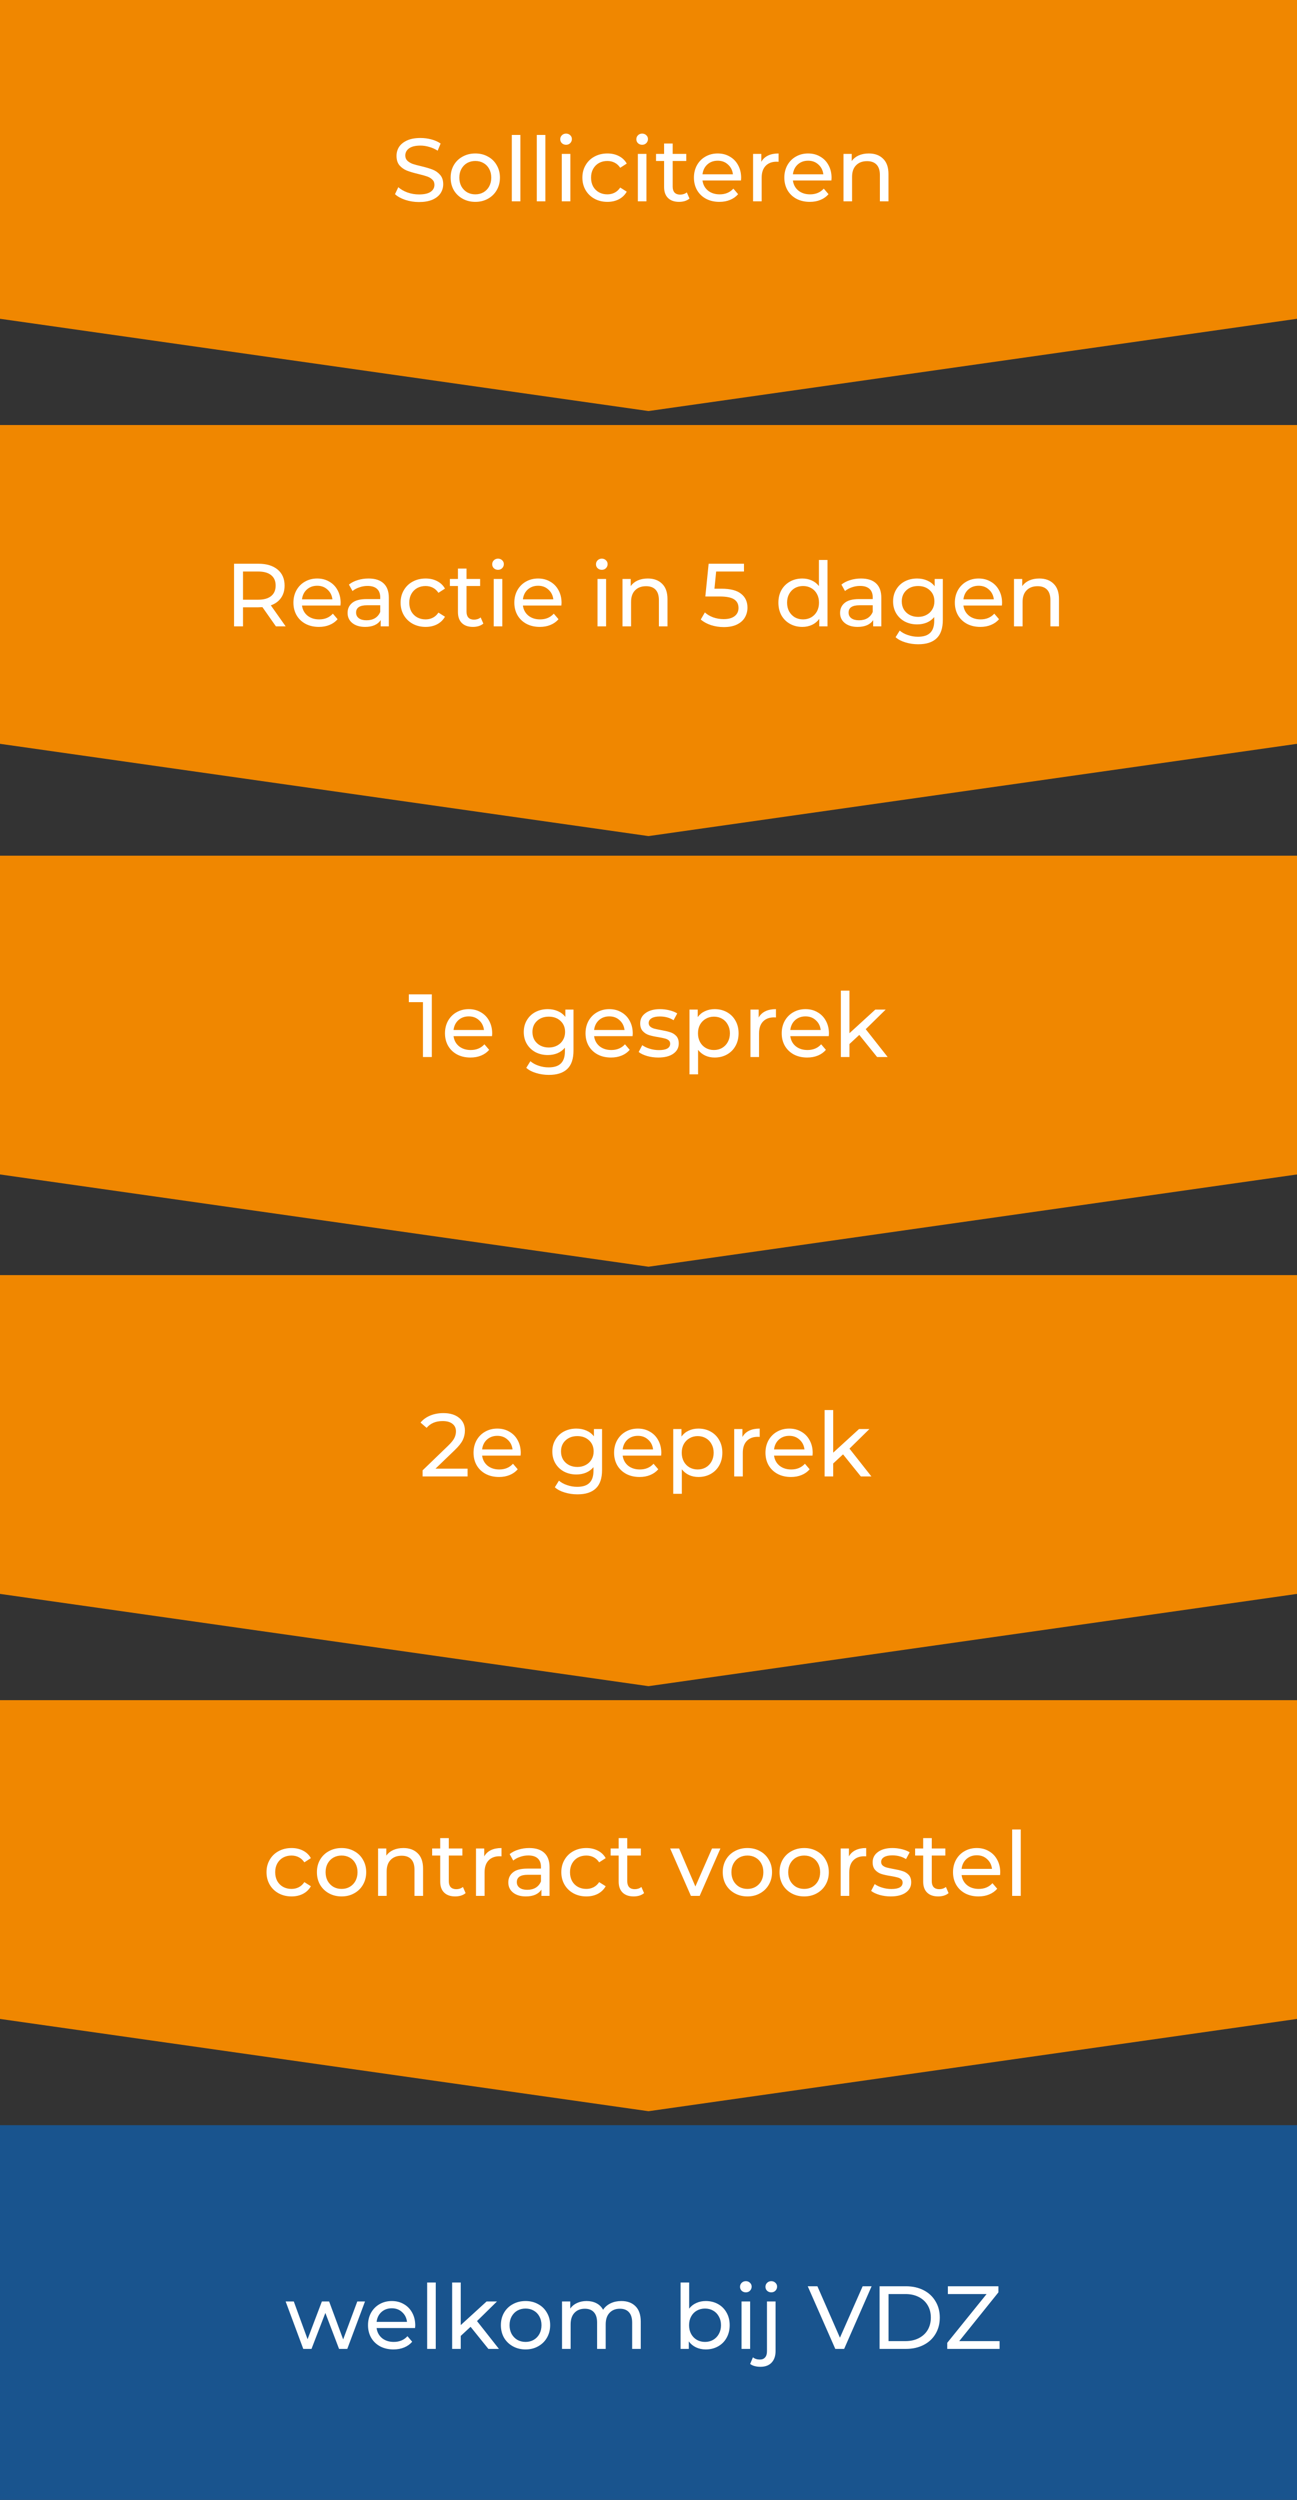 <svg width="232" height="447" viewBox="0 0 232 447" fill="none" xmlns="http://www.w3.org/2000/svg">
<rect x="0" y="0" width="232" height="447" fill="#333333" stroke="none"/>
<rect y="380" width="232" height="67" fill="#19548E"/>
<path d="M65.288 411.52L62.12 420H60.648L58.2 413.568L55.72 420H54.248L51.096 411.52H52.552L55.016 418.272L57.576 411.52H58.872L61.384 418.304L63.912 411.52H65.288ZM74.276 415.808C74.276 415.925 74.266 416.08 74.244 416.272H67.364C67.46 417.019 67.786 417.621 68.34 418.08C68.906 418.528 69.604 418.752 70.436 418.752C71.45 418.752 72.266 418.411 72.884 417.728L73.732 418.72C73.348 419.168 72.868 419.509 72.292 419.744C71.727 419.979 71.092 420.096 70.388 420.096C69.492 420.096 68.698 419.915 68.004 419.552C67.311 419.179 66.772 418.661 66.388 418C66.015 417.339 65.828 416.592 65.828 415.76C65.828 414.939 66.01 414.197 66.372 413.536C66.746 412.875 67.252 412.363 67.892 412C68.543 411.627 69.274 411.44 70.084 411.44C70.895 411.44 71.615 411.627 72.244 412C72.884 412.363 73.38 412.875 73.732 413.536C74.095 414.197 74.276 414.955 74.276 415.808ZM70.084 412.736C69.348 412.736 68.73 412.96 68.228 413.408C67.738 413.856 67.45 414.443 67.364 415.168H72.804C72.719 414.453 72.426 413.872 71.924 413.424C71.434 412.965 70.82 412.736 70.084 412.736ZM76.409 408.128H77.945V420H76.409V408.128ZM84.174 416.048L82.414 417.68V420H80.878V408.128H82.414V415.744L87.038 411.52H88.894L85.326 415.024L89.246 420H87.358L84.174 416.048ZM94.01 420.096C93.167 420.096 92.41 419.909 91.738 419.536C91.066 419.163 90.538 418.651 90.154 418C89.781 417.339 89.594 416.592 89.594 415.76C89.594 414.928 89.781 414.187 90.154 413.536C90.538 412.875 91.066 412.363 91.738 412C92.41 411.627 93.167 411.44 94.01 411.44C94.853 411.44 95.605 411.627 96.266 412C96.938 412.363 97.46 412.875 97.834 413.536C98.218 414.187 98.41 414.928 98.41 415.76C98.41 416.592 98.218 417.339 97.834 418C97.46 418.651 96.938 419.163 96.266 419.536C95.605 419.909 94.853 420.096 94.01 420.096ZM94.01 418.752C94.554 418.752 95.039 418.629 95.466 418.384C95.903 418.128 96.245 417.776 96.49 417.328C96.735 416.869 96.858 416.347 96.858 415.76C96.858 415.173 96.735 414.656 96.49 414.208C96.245 413.749 95.903 413.397 95.466 413.152C95.039 412.907 94.554 412.784 94.01 412.784C93.466 412.784 92.975 412.907 92.538 413.152C92.111 413.397 91.77 413.749 91.514 414.208C91.269 414.656 91.146 415.173 91.146 415.76C91.146 416.347 91.269 416.869 91.514 417.328C91.77 417.776 92.111 418.128 92.538 418.384C92.975 418.629 93.466 418.752 94.01 418.752ZM111.142 411.44C112.209 411.44 113.051 411.749 113.67 412.368C114.299 412.987 114.614 413.904 114.614 415.12V420H113.078V415.296C113.078 414.475 112.886 413.856 112.502 413.44C112.129 413.024 111.59 412.816 110.886 412.816C110.107 412.816 109.489 413.061 109.03 413.552C108.571 414.032 108.342 414.725 108.342 415.632V420H106.806V415.296C106.806 414.475 106.614 413.856 106.23 413.44C105.857 413.024 105.318 412.816 104.614 412.816C103.835 412.816 103.217 413.061 102.758 413.552C102.299 414.032 102.07 414.725 102.07 415.632V420H100.534V411.52H102.006V412.784C102.315 412.347 102.721 412.016 103.222 411.792C103.723 411.557 104.294 411.44 104.934 411.44C105.595 411.44 106.182 411.573 106.694 411.84C107.206 412.107 107.601 412.496 107.878 413.008C108.198 412.517 108.641 412.133 109.206 411.856C109.782 411.579 110.427 411.44 111.142 411.44ZM126.233 411.44C127.055 411.44 127.791 411.621 128.441 411.984C129.092 412.347 129.599 412.853 129.961 413.504C130.335 414.155 130.521 414.907 130.521 415.76C130.521 416.613 130.335 417.371 129.961 418.032C129.599 418.683 129.092 419.189 128.441 419.552C127.791 419.915 127.055 420.096 126.233 420.096C125.604 420.096 125.028 419.973 124.505 419.728C123.983 419.483 123.551 419.125 123.209 418.656V420H121.737V408.128H123.273V412.8C123.615 412.352 124.041 412.016 124.553 411.792C125.065 411.557 125.625 411.44 126.233 411.44ZM126.105 418.752C126.649 418.752 127.135 418.629 127.561 418.384C127.999 418.128 128.34 417.776 128.585 417.328C128.841 416.869 128.969 416.347 128.969 415.76C128.969 415.173 128.841 414.656 128.585 414.208C128.34 413.749 127.999 413.397 127.561 413.152C127.135 412.907 126.649 412.784 126.105 412.784C125.572 412.784 125.087 412.907 124.649 413.152C124.212 413.397 123.871 413.749 123.625 414.208C123.38 414.656 123.257 415.173 123.257 415.76C123.257 416.347 123.38 416.869 123.625 417.328C123.871 417.776 124.212 418.128 124.649 418.384C125.087 418.629 125.572 418.752 126.105 418.752ZM132.644 411.52H134.18V420H132.644V411.52ZM133.412 409.888C133.113 409.888 132.862 409.792 132.66 409.6C132.468 409.408 132.372 409.173 132.372 408.896C132.372 408.619 132.468 408.384 132.66 408.192C132.862 407.989 133.113 407.888 133.412 407.888C133.71 407.888 133.956 407.984 134.148 408.176C134.35 408.357 134.452 408.587 134.452 408.864C134.452 409.152 134.35 409.397 134.148 409.6C133.956 409.792 133.71 409.888 133.412 409.888ZM136.024 423.2C135.651 423.2 135.304 423.157 134.984 423.072C134.664 422.987 134.398 422.859 134.184 422.688L134.68 421.504C135 421.771 135.416 421.904 135.928 421.904C136.334 421.904 136.643 421.776 136.856 421.52C137.08 421.275 137.192 420.907 137.192 420.416V411.52H138.728V420.384C138.728 421.259 138.494 421.947 138.024 422.448C137.555 422.949 136.888 423.2 136.024 423.2ZM137.96 409.888C137.662 409.888 137.411 409.792 137.208 409.6C137.016 409.408 136.92 409.173 136.92 408.896C136.92 408.619 137.016 408.384 137.208 408.192C137.411 407.989 137.662 407.888 137.96 407.888C138.259 407.888 138.504 407.984 138.696 408.176C138.899 408.357 139 408.587 139 408.864C139 409.152 138.899 409.397 138.696 409.6C138.504 409.792 138.259 409.888 137.96 409.888ZM155.908 408.8L150.996 420H149.412L144.484 408.8H146.212L150.244 418L154.308 408.8H155.908ZM157.336 408.8H162.056C163.24 408.8 164.291 409.035 165.208 409.504C166.126 409.973 166.835 410.635 167.336 411.488C167.848 412.331 168.104 413.301 168.104 414.4C168.104 415.499 167.848 416.475 167.336 417.328C166.835 418.171 166.126 418.827 165.208 419.296C164.291 419.765 163.24 420 162.056 420H157.336V408.8ZM161.96 418.608C162.867 418.608 163.662 418.432 164.344 418.08C165.038 417.728 165.571 417.237 165.944 416.608C166.318 415.968 166.504 415.232 166.504 414.4C166.504 413.568 166.318 412.837 165.944 412.208C165.571 411.568 165.038 411.072 164.344 410.72C163.662 410.368 162.867 410.192 161.96 410.192H158.936V418.608H161.96ZM178.798 418.608V420H169.438V418.912L176.478 410.192H169.55V408.8H178.59V409.888L171.582 418.608H178.798Z" fill="white"/>
<path d="M0 0H232V57L116 73.5L0 57V0Z" fill="#F08700"/>
<path d="M0 76H232V133L116 149.5L0 133V76Z" fill="#F08700"/>
<path d="M0 153H232V210L116 226.5L0 210V153Z" fill="#F08700"/>
<path d="M0 228H232V285L116 301.5L0 285V228Z" fill="#F08700"/>
<path d="M0 304H232V361L116 377.5L0 361V304Z" fill="#F08700"/>
<path d="M49.355 112L46.94 108.56C46.641 108.581 46.406 108.592 46.236 108.592H43.468V112H41.867V100.8H46.236C47.686 100.8 48.828 101.147 49.66 101.84C50.492 102.533 50.907 103.488 50.907 104.704C50.907 105.568 50.694 106.304 50.267 106.912C49.841 107.52 49.233 107.963 48.444 108.24L51.099 112H49.355ZM46.188 107.232C47.201 107.232 47.974 107.013 48.508 106.576C49.041 106.139 49.307 105.515 49.307 104.704C49.307 103.893 49.041 103.275 48.508 102.848C47.974 102.411 47.201 102.192 46.188 102.192H43.468V107.232H46.188ZM60.932 107.808C60.932 107.925 60.922 108.08 60.901 108.272H54.02C54.117 109.019 54.442 109.621 54.996 110.08C55.562 110.528 56.261 110.752 57.093 110.752C58.106 110.752 58.922 110.411 59.541 109.728L60.389 110.72C60.005 111.168 59.525 111.509 58.949 111.744C58.383 111.979 57.748 112.096 57.044 112.096C56.148 112.096 55.354 111.915 54.66 111.552C53.967 111.179 53.428 110.661 53.044 110C52.671 109.339 52.484 108.592 52.484 107.76C52.484 106.939 52.666 106.197 53.029 105.536C53.402 104.875 53.908 104.363 54.548 104C55.199 103.627 55.93 103.44 56.74 103.44C57.551 103.44 58.271 103.627 58.901 104C59.541 104.363 60.036 104.875 60.389 105.536C60.751 106.197 60.932 106.955 60.932 107.808ZM56.74 104.736C56.005 104.736 55.386 104.96 54.885 105.408C54.394 105.856 54.106 106.443 54.02 107.168H59.461C59.375 106.453 59.082 105.872 58.581 105.424C58.09 104.965 57.477 104.736 56.74 104.736ZM65.919 103.44C67.092 103.44 67.988 103.728 68.607 104.304C69.236 104.88 69.551 105.739 69.551 106.88V112H68.095V110.88C67.839 111.275 67.471 111.579 66.991 111.792C66.522 111.995 65.962 112.096 65.311 112.096C64.362 112.096 63.599 111.867 63.023 111.408C62.458 110.949 62.175 110.347 62.175 109.6C62.175 108.853 62.447 108.256 62.991 107.808C63.535 107.349 64.399 107.12 65.583 107.12H68.015V106.816C68.015 106.155 67.823 105.648 67.439 105.296C67.055 104.944 66.49 104.768 65.743 104.768C65.242 104.768 64.751 104.853 64.271 105.024C63.791 105.184 63.386 105.403 63.055 105.68L62.415 104.528C62.852 104.176 63.375 103.909 63.983 103.728C64.591 103.536 65.236 103.44 65.919 103.44ZM65.567 110.912C66.154 110.912 66.66 110.784 67.087 110.528C67.514 110.261 67.823 109.888 68.015 109.408V108.224H65.647C64.346 108.224 63.695 108.661 63.695 109.536C63.695 109.963 63.86 110.299 64.191 110.544C64.522 110.789 64.98 110.912 65.567 110.912ZM76.136 112.096C75.272 112.096 74.499 111.909 73.816 111.536C73.144 111.163 72.616 110.651 72.232 110C71.848 109.339 71.656 108.592 71.656 107.76C71.656 106.928 71.848 106.187 72.232 105.536C72.616 104.875 73.144 104.363 73.816 104C74.499 103.627 75.272 103.44 76.136 103.44C76.904 103.44 77.587 103.595 78.184 103.904C78.792 104.213 79.262 104.661 79.592 105.248L78.424 106C78.158 105.595 77.827 105.291 77.432 105.088C77.038 104.885 76.6 104.784 76.12 104.784C75.566 104.784 75.064 104.907 74.616 105.152C74.179 105.397 73.832 105.749 73.576 106.208C73.331 106.656 73.208 107.173 73.208 107.76C73.208 108.357 73.331 108.885 73.576 109.344C73.832 109.792 74.179 110.139 74.616 110.384C75.064 110.629 75.566 110.752 76.12 110.752C76.6 110.752 77.038 110.651 77.432 110.448C77.827 110.245 78.158 109.941 78.424 109.536L79.592 110.272C79.262 110.859 78.792 111.312 78.184 111.632C77.587 111.941 76.904 112.096 76.136 112.096ZM86.458 111.504C86.234 111.696 85.957 111.845 85.626 111.952C85.296 112.048 84.954 112.096 84.602 112.096C83.749 112.096 83.088 111.867 82.618 111.408C82.149 110.949 81.914 110.293 81.914 109.44V104.784H80.474V103.52H81.914V101.664H83.45V103.52H85.882V104.784H83.45V109.376C83.45 109.835 83.562 110.187 83.786 110.432C84.021 110.677 84.352 110.8 84.778 110.8C85.248 110.8 85.648 110.667 85.978 110.4L86.458 111.504ZM88.315 103.52H89.851V112H88.315V103.52ZM89.083 101.888C88.785 101.888 88.534 101.792 88.331 101.6C88.139 101.408 88.043 101.173 88.043 100.896C88.043 100.619 88.139 100.384 88.331 100.192C88.534 99.989 88.785 99.888 89.083 99.888C89.382 99.888 89.627 99.984 89.819 100.176C90.022 100.357 90.123 100.587 90.123 100.864C90.123 101.152 90.022 101.397 89.819 101.6C89.627 101.792 89.382 101.888 89.083 101.888ZM100.448 107.808C100.448 107.925 100.437 108.08 100.416 108.272H93.536C93.632 109.019 93.957 109.621 94.512 110.08C95.078 110.528 95.776 110.752 96.608 110.752C97.621 110.752 98.438 110.411 99.056 109.728L99.904 110.72C99.52 111.168 99.04 111.509 98.464 111.744C97.899 111.979 97.264 112.096 96.56 112.096C95.664 112.096 94.87 111.915 94.176 111.552C93.483 111.179 92.944 110.661 92.56 110C92.187 109.339 92 108.592 92 107.76C92 106.939 92.181 106.197 92.544 105.536C92.918 104.875 93.424 104.363 94.064 104C94.715 103.627 95.445 103.44 96.256 103.44C97.067 103.44 97.787 103.627 98.416 104C99.056 104.363 99.552 104.875 99.904 105.536C100.267 106.197 100.448 106.955 100.448 107.808ZM96.256 104.736C95.52 104.736 94.901 104.96 94.4 105.408C93.909 105.856 93.621 106.443 93.536 107.168H98.976C98.891 106.453 98.597 105.872 98.096 105.424C97.606 104.965 96.992 104.736 96.256 104.736ZM106.878 103.52H108.414V112H106.878V103.52ZM107.646 101.888C107.347 101.888 107.097 101.792 106.894 101.6C106.702 101.408 106.606 101.173 106.606 100.896C106.606 100.619 106.702 100.384 106.894 100.192C107.097 99.989 107.347 99.888 107.646 99.888C107.945 99.888 108.19 99.984 108.382 100.176C108.585 100.357 108.686 100.587 108.686 100.864C108.686 101.152 108.585 101.397 108.382 101.6C108.19 101.792 107.945 101.888 107.646 101.888ZM115.875 103.44C116.952 103.44 117.805 103.755 118.435 104.384C119.075 105.003 119.395 105.915 119.395 107.12V112H117.859V107.296C117.859 106.475 117.661 105.856 117.267 105.44C116.872 105.024 116.307 104.816 115.571 104.816C114.739 104.816 114.083 105.061 113.603 105.552C113.123 106.032 112.883 106.725 112.883 107.632V112H111.347V103.52H112.819V104.8C113.128 104.363 113.544 104.027 114.067 103.792C114.6 103.557 115.203 103.44 115.875 103.44ZM129.046 105.264C130.646 105.264 131.819 105.568 132.566 106.176C133.323 106.773 133.702 107.595 133.702 108.64C133.702 109.301 133.542 109.899 133.222 110.432C132.913 110.955 132.438 111.371 131.798 111.68C131.169 111.979 130.39 112.128 129.462 112.128C128.673 112.128 127.91 112.011 127.174 111.776C126.438 111.531 125.83 111.195 125.35 110.768L126.086 109.504C126.47 109.867 126.961 110.16 127.558 110.384C128.155 110.597 128.785 110.704 129.446 110.704C130.289 110.704 130.939 110.528 131.398 110.176C131.867 109.813 132.102 109.323 132.102 108.704C132.102 108.032 131.846 107.525 131.334 107.184C130.822 106.832 129.947 106.656 128.71 106.656H126.166L126.758 100.8H133.078V102.192H128.102L127.798 105.264H129.046ZM148.019 100.128V112H146.547V110.656C146.205 111.125 145.773 111.483 145.251 111.728C144.728 111.973 144.152 112.096 143.523 112.096C142.701 112.096 141.965 111.915 141.315 111.552C140.664 111.189 140.152 110.683 139.779 110.032C139.416 109.371 139.235 108.613 139.235 107.76C139.235 106.907 139.416 106.155 139.779 105.504C140.152 104.853 140.664 104.347 141.315 103.984C141.965 103.621 142.701 103.44 143.523 103.44C144.131 103.44 144.691 103.557 145.203 103.792C145.715 104.016 146.141 104.352 146.483 104.8V100.128H148.019ZM143.651 110.752C144.184 110.752 144.669 110.629 145.107 110.384C145.544 110.128 145.885 109.776 146.131 109.328C146.376 108.869 146.499 108.347 146.499 107.76C146.499 107.173 146.376 106.656 146.131 106.208C145.885 105.749 145.544 105.397 145.107 105.152C144.669 104.907 144.184 104.784 143.651 104.784C143.107 104.784 142.616 104.907 142.179 105.152C141.752 105.397 141.411 105.749 141.155 106.208C140.909 106.656 140.787 107.173 140.787 107.76C140.787 108.347 140.909 108.869 141.155 109.328C141.411 109.776 141.752 110.128 142.179 110.384C142.616 110.629 143.107 110.752 143.651 110.752ZM154.013 103.44C155.186 103.44 156.082 103.728 156.701 104.304C157.33 104.88 157.645 105.739 157.645 106.88V112H156.189V110.88C155.933 111.275 155.565 111.579 155.085 111.792C154.615 111.995 154.055 112.096 153.405 112.096C152.455 112.096 151.693 111.867 151.117 111.408C150.551 110.949 150.269 110.347 150.269 109.6C150.269 108.853 150.541 108.256 151.085 107.808C151.629 107.349 152.493 107.12 153.677 107.12H156.109V106.816C156.109 106.155 155.917 105.648 155.533 105.296C155.149 104.944 154.583 104.768 153.837 104.768C153.335 104.768 152.845 104.853 152.365 105.024C151.885 105.184 151.479 105.403 151.149 105.68L150.509 104.528C150.946 104.176 151.469 103.909 152.077 103.728C152.685 103.536 153.33 103.44 154.013 103.44ZM153.661 110.912C154.247 110.912 154.754 110.784 155.181 110.528C155.607 110.261 155.917 109.888 156.109 109.408V108.224H153.741C152.439 108.224 151.789 108.661 151.789 109.536C151.789 109.963 151.954 110.299 152.285 110.544C152.615 110.789 153.074 110.912 153.661 110.912ZM168.646 103.52V110.848C168.646 112.331 168.278 113.424 167.542 114.128C166.806 114.843 165.707 115.2 164.246 115.2C163.446 115.2 162.683 115.088 161.958 114.864C161.233 114.651 160.646 114.341 160.198 113.936L160.934 112.752C161.329 113.093 161.814 113.36 162.39 113.552C162.977 113.755 163.579 113.856 164.198 113.856C165.19 113.856 165.921 113.621 166.39 113.152C166.87 112.683 167.11 111.968 167.11 111.008V110.336C166.747 110.773 166.299 111.104 165.766 111.328C165.243 111.541 164.673 111.648 164.054 111.648C163.243 111.648 162.507 111.477 161.846 111.136C161.195 110.784 160.683 110.299 160.31 109.68C159.937 109.051 159.75 108.336 159.75 107.536C159.75 106.736 159.937 106.027 160.31 105.408C160.683 104.779 161.195 104.293 161.846 103.952C162.507 103.611 163.243 103.44 164.054 103.44C164.694 103.44 165.286 103.557 165.83 103.792C166.385 104.027 166.838 104.373 167.19 104.832V103.52H168.646ZM164.23 110.304C164.785 110.304 165.281 110.187 165.718 109.952C166.166 109.717 166.513 109.392 166.758 108.976C167.014 108.549 167.142 108.069 167.142 107.536C167.142 106.715 166.87 106.053 166.326 105.552C165.782 105.04 165.083 104.784 164.23 104.784C163.366 104.784 162.662 105.04 162.118 105.552C161.574 106.053 161.302 106.715 161.302 107.536C161.302 108.069 161.425 108.549 161.67 108.976C161.926 109.392 162.273 109.717 162.71 109.952C163.158 110.187 163.665 110.304 164.23 110.304ZM179.245 107.808C179.245 107.925 179.234 108.08 179.213 108.272H172.333C172.429 109.019 172.754 109.621 173.309 110.08C173.874 110.528 174.573 110.752 175.405 110.752C176.418 110.752 177.234 110.411 177.853 109.728L178.701 110.72C178.317 111.168 177.837 111.509 177.261 111.744C176.696 111.979 176.061 112.096 175.357 112.096C174.461 112.096 173.666 111.915 172.973 111.552C172.28 111.179 171.741 110.661 171.357 110C170.984 109.339 170.797 108.592 170.797 107.76C170.797 106.939 170.978 106.197 171.341 105.536C171.714 104.875 172.221 104.363 172.861 104C173.512 103.627 174.242 103.44 175.053 103.44C175.864 103.44 176.584 103.627 177.213 104C177.853 104.363 178.349 104.875 178.701 105.536C179.064 106.197 179.245 106.955 179.245 107.808ZM175.053 104.736C174.317 104.736 173.698 104.96 173.197 105.408C172.706 105.856 172.418 106.443 172.333 107.168H177.773C177.688 106.453 177.394 105.872 176.893 105.424C176.402 104.965 175.789 104.736 175.053 104.736ZM185.906 103.44C186.983 103.44 187.837 103.755 188.466 104.384C189.106 105.003 189.426 105.915 189.426 107.12V112H187.89V107.296C187.89 106.475 187.693 105.856 187.298 105.44C186.903 105.024 186.338 104.816 185.602 104.816C184.77 104.816 184.114 105.061 183.634 105.552C183.154 106.032 182.914 106.725 182.914 107.632V112H181.378V103.52H182.85V104.8C183.159 104.363 183.575 104.027 184.098 103.792C184.631 103.557 185.234 103.44 185.906 103.44Z" fill="white"/>
<path d="M77.24 177.8V189H75.656V179.192H73.128V177.8H77.24ZM88.042 184.808C88.042 184.925 88.031 185.08 88.01 185.272H81.13C81.226 186.019 81.551 186.621 82.106 187.08C82.671 187.528 83.37 187.752 84.202 187.752C85.215 187.752 86.031 187.411 86.65 186.728L87.498 187.72C87.114 188.168 86.634 188.509 86.058 188.744C85.493 188.979 84.858 189.096 84.154 189.096C83.258 189.096 82.463 188.915 81.77 188.552C81.076 188.179 80.538 187.661 80.154 187C79.781 186.339 79.594 185.592 79.594 184.76C79.594 183.939 79.775 183.197 80.138 182.536C80.511 181.875 81.018 181.363 81.658 181C82.308 180.627 83.039 180.44 83.85 180.44C84.66 180.44 85.38 180.627 86.01 181C86.65 181.363 87.146 181.875 87.498 182.536C87.861 183.197 88.042 183.955 88.042 184.808ZM83.85 181.736C83.114 181.736 82.495 181.96 81.994 182.408C81.503 182.856 81.215 183.443 81.13 184.168H86.57C86.484 183.453 86.191 182.872 85.69 182.424C85.199 181.965 84.586 181.736 83.85 181.736ZM102.584 180.52V187.848C102.584 189.331 102.216 190.424 101.48 191.128C100.744 191.843 99.645 192.2 98.184 192.2C97.384 192.2 96.621 192.088 95.896 191.864C95.17 191.651 94.584 191.341 94.136 190.936L94.872 189.752C95.266 190.093 95.752 190.36 96.328 190.552C96.914 190.755 97.517 190.856 98.136 190.856C99.128 190.856 99.858 190.621 100.328 190.152C100.808 189.683 101.048 188.968 101.048 188.008V187.336C100.685 187.773 100.237 188.104 99.704 188.328C99.181 188.541 98.61 188.648 97.992 188.648C97.181 188.648 96.445 188.477 95.784 188.136C95.133 187.784 94.621 187.299 94.248 186.68C93.874 186.051 93.688 185.336 93.688 184.536C93.688 183.736 93.874 183.027 94.248 182.408C94.621 181.779 95.133 181.293 95.784 180.952C96.445 180.611 97.181 180.44 97.992 180.44C98.632 180.44 99.224 180.557 99.768 180.792C100.322 181.027 100.776 181.373 101.128 181.832V180.52H102.584ZM98.168 187.304C98.722 187.304 99.218 187.187 99.656 186.952C100.104 186.717 100.45 186.392 100.696 185.976C100.952 185.549 101.08 185.069 101.08 184.536C101.08 183.715 100.808 183.053 100.264 182.552C99.72 182.04 99.021 181.784 98.168 181.784C97.304 181.784 96.6 182.04 96.056 182.552C95.512 183.053 95.24 183.715 95.24 184.536C95.24 185.069 95.362 185.549 95.608 185.976C95.864 186.392 96.21 186.717 96.648 186.952C97.096 187.187 97.602 187.304 98.168 187.304ZM113.183 184.808C113.183 184.925 113.172 185.08 113.151 185.272H106.271C106.367 186.019 106.692 186.621 107.247 187.08C107.812 187.528 108.511 187.752 109.343 187.752C110.356 187.752 111.172 187.411 111.791 186.728L112.639 187.72C112.255 188.168 111.775 188.509 111.199 188.744C110.633 188.979 109.999 189.096 109.295 189.096C108.399 189.096 107.604 188.915 106.911 188.552C106.217 188.179 105.679 187.661 105.295 187C104.921 186.339 104.735 185.592 104.735 184.76C104.735 183.939 104.916 183.197 105.279 182.536C105.652 181.875 106.159 181.363 106.799 181C107.449 180.627 108.18 180.44 108.991 180.44C109.801 180.44 110.521 180.627 111.151 181C111.791 181.363 112.287 181.875 112.639 182.536C113.001 183.197 113.183 183.955 113.183 184.808ZM108.991 181.736C108.255 181.736 107.636 181.96 107.135 182.408C106.644 182.856 106.356 183.443 106.271 184.168H111.711C111.625 183.453 111.332 182.872 110.831 182.424C110.34 181.965 109.727 181.736 108.991 181.736ZM117.747 189.096C117.054 189.096 116.387 189.005 115.747 188.824C115.107 188.632 114.606 188.392 114.243 188.104L114.883 186.888C115.257 187.155 115.71 187.368 116.243 187.528C116.777 187.688 117.315 187.768 117.859 187.768C119.203 187.768 119.875 187.384 119.875 186.616C119.875 186.36 119.785 186.157 119.603 186.008C119.422 185.859 119.193 185.752 118.915 185.688C118.649 185.613 118.265 185.533 117.763 185.448C117.081 185.341 116.521 185.219 116.083 185.08C115.657 184.941 115.289 184.707 114.979 184.376C114.67 184.045 114.515 183.581 114.515 182.984C114.515 182.216 114.835 181.603 115.475 181.144C116.115 180.675 116.974 180.44 118.051 180.44C118.617 180.44 119.182 180.509 119.747 180.648C120.313 180.787 120.777 180.973 121.139 181.208L120.483 182.424C119.79 181.976 118.974 181.752 118.035 181.752C117.385 181.752 116.889 181.859 116.547 182.072C116.206 182.285 116.035 182.568 116.035 182.92C116.035 183.197 116.131 183.416 116.323 183.576C116.515 183.736 116.75 183.853 117.027 183.928C117.315 184.003 117.715 184.088 118.227 184.184C118.91 184.301 119.459 184.429 119.875 184.568C120.302 184.696 120.665 184.92 120.963 185.24C121.262 185.56 121.411 186.008 121.411 186.584C121.411 187.352 121.081 187.965 120.419 188.424C119.769 188.872 118.878 189.096 117.747 189.096ZM127.827 180.44C128.648 180.44 129.384 180.621 130.035 180.984C130.686 181.347 131.192 181.853 131.555 182.504C131.928 183.155 132.115 183.907 132.115 184.76C132.115 185.613 131.928 186.371 131.555 187.032C131.192 187.683 130.686 188.189 130.035 188.552C129.384 188.915 128.648 189.096 127.827 189.096C127.219 189.096 126.659 188.979 126.147 188.744C125.646 188.509 125.219 188.168 124.867 187.72V192.104H123.331V180.52H124.803V181.864C125.144 181.395 125.576 181.043 126.099 180.808C126.622 180.563 127.198 180.44 127.827 180.44ZM127.699 187.752C128.243 187.752 128.728 187.629 129.155 187.384C129.592 187.128 129.934 186.776 130.179 186.328C130.435 185.869 130.563 185.347 130.563 184.76C130.563 184.173 130.435 183.656 130.179 183.208C129.934 182.749 129.592 182.397 129.155 182.152C128.728 181.907 128.243 181.784 127.699 181.784C127.166 181.784 126.68 181.912 126.243 182.168C125.816 182.413 125.475 182.76 125.219 183.208C124.974 183.656 124.851 184.173 124.851 184.76C124.851 185.347 124.974 185.869 125.219 186.328C125.464 186.776 125.806 187.128 126.243 187.384C126.68 187.629 127.166 187.752 127.699 187.752ZM135.709 181.944C135.976 181.453 136.371 181.08 136.893 180.824C137.416 180.568 138.051 180.44 138.797 180.44V181.928C138.712 181.917 138.595 181.912 138.445 181.912C137.613 181.912 136.957 182.163 136.477 182.664C136.008 183.155 135.773 183.859 135.773 184.776V189H134.237V180.52H135.709V181.944ZM148.276 184.808C148.276 184.925 148.266 185.08 148.244 185.272H141.364C141.46 186.019 141.786 186.621 142.34 187.08C142.906 187.528 143.604 187.752 144.436 187.752C145.45 187.752 146.266 187.411 146.884 186.728L147.732 187.72C147.348 188.168 146.868 188.509 146.292 188.744C145.727 188.979 145.092 189.096 144.388 189.096C143.492 189.096 142.698 188.915 142.004 188.552C141.311 188.179 140.772 187.661 140.388 187C140.015 186.339 139.828 185.592 139.828 184.76C139.828 183.939 140.01 183.197 140.372 182.536C140.746 181.875 141.252 181.363 141.892 181C142.543 180.627 143.274 180.44 144.084 180.44C144.895 180.44 145.615 180.627 146.244 181C146.884 181.363 147.38 181.875 147.732 182.536C148.095 183.197 148.276 183.955 148.276 184.808ZM144.084 181.736C143.348 181.736 142.73 181.96 142.228 182.408C141.738 182.856 141.45 183.443 141.364 184.168H146.804C146.719 183.453 146.426 182.872 145.924 182.424C145.434 181.965 144.82 181.736 144.084 181.736ZM153.705 185.048L151.945 186.68V189H150.409V177.128H151.945V184.744L156.569 180.52H158.425L154.857 184.024L158.777 189H156.889L153.705 185.048Z" fill="white"/>
<path d="M83.64 262.608V264H75.592V262.912L80.152 258.512C80.707 257.979 81.08 257.52 81.272 257.136C81.464 256.741 81.56 256.347 81.56 255.952C81.56 255.365 81.352 254.912 80.936 254.592C80.531 254.261 79.944 254.096 79.176 254.096C77.939 254.096 76.984 254.501 76.312 255.312L75.224 254.368C75.661 253.835 76.232 253.419 76.936 253.12C77.651 252.821 78.445 252.672 79.32 252.672C80.493 252.672 81.427 252.955 82.12 253.52C82.813 254.075 83.16 254.832 83.16 255.792C83.16 256.389 83.032 256.955 82.776 257.488C82.52 258.021 82.035 258.629 81.32 259.312L77.896 262.608H83.64ZM93.151 259.808C93.151 259.925 93.141 260.08 93.119 260.272H86.239C86.335 261.019 86.661 261.621 87.215 262.08C87.781 262.528 88.479 262.752 89.311 262.752C90.325 262.752 91.141 262.411 91.759 261.728L92.607 262.72C92.223 263.168 91.743 263.509 91.167 263.744C90.602 263.979 89.967 264.096 89.263 264.096C88.367 264.096 87.573 263.915 86.879 263.552C86.186 263.179 85.647 262.661 85.263 262C84.89 261.339 84.703 260.592 84.703 259.76C84.703 258.939 84.885 258.197 85.247 257.536C85.621 256.875 86.127 256.363 86.767 256C87.418 255.627 88.149 255.44 88.959 255.44C89.77 255.44 90.49 255.627 91.119 256C91.759 256.363 92.255 256.875 92.607 257.536C92.97 258.197 93.151 258.955 93.151 259.808ZM88.959 256.736C88.223 256.736 87.605 256.96 87.103 257.408C86.613 257.856 86.325 258.443 86.239 259.168H91.679C91.594 258.453 91.301 257.872 90.799 257.424C90.309 256.965 89.695 256.736 88.959 256.736ZM107.693 255.52V262.848C107.693 264.331 107.325 265.424 106.589 266.128C105.853 266.843 104.754 267.2 103.293 267.2C102.493 267.2 101.73 267.088 101.005 266.864C100.28 266.651 99.693 266.341 99.245 265.936L99.981 264.752C100.376 265.093 100.861 265.36 101.437 265.552C102.024 265.755 102.626 265.856 103.245 265.856C104.237 265.856 104.968 265.621 105.437 265.152C105.917 264.683 106.157 263.968 106.157 263.008V262.336C105.794 262.773 105.346 263.104 104.813 263.328C104.29 263.541 103.72 263.648 103.101 263.648C102.29 263.648 101.554 263.477 100.893 263.136C100.242 262.784 99.73 262.299 99.357 261.68C98.984 261.051 98.797 260.336 98.797 259.536C98.797 258.736 98.984 258.027 99.357 257.408C99.73 256.779 100.242 256.293 100.893 255.952C101.554 255.611 102.29 255.44 103.101 255.44C103.741 255.44 104.333 255.557 104.877 255.792C105.432 256.027 105.885 256.373 106.237 256.832V255.52H107.693ZM103.277 262.304C103.832 262.304 104.328 262.187 104.765 261.952C105.213 261.717 105.56 261.392 105.805 260.976C106.061 260.549 106.189 260.069 106.189 259.536C106.189 258.715 105.917 258.053 105.373 257.552C104.829 257.04 104.13 256.784 103.277 256.784C102.413 256.784 101.709 257.04 101.165 257.552C100.621 258.053 100.349 258.715 100.349 259.536C100.349 260.069 100.472 260.549 100.717 260.976C100.973 261.392 101.32 261.717 101.757 261.952C102.205 262.187 102.712 262.304 103.277 262.304ZM118.292 259.808C118.292 259.925 118.281 260.08 118.26 260.272H111.38C111.476 261.019 111.801 261.621 112.356 262.08C112.921 262.528 113.62 262.752 114.452 262.752C115.465 262.752 116.281 262.411 116.9 261.728L117.748 262.72C117.364 263.168 116.884 263.509 116.308 263.744C115.743 263.979 115.108 264.096 114.404 264.096C113.508 264.096 112.713 263.915 112.02 263.552C111.327 263.179 110.788 262.661 110.404 262C110.031 261.339 109.844 260.592 109.844 259.76C109.844 258.939 110.025 258.197 110.388 257.536C110.761 256.875 111.268 256.363 111.908 256C112.559 255.627 113.289 255.44 114.1 255.44C114.911 255.44 115.631 255.627 116.26 256C116.9 256.363 117.396 256.875 117.748 257.536C118.111 258.197 118.292 258.955 118.292 259.808ZM114.1 256.736C113.364 256.736 112.745 256.96 112.244 257.408C111.753 257.856 111.465 258.443 111.38 259.168H116.82C116.735 258.453 116.441 257.872 115.94 257.424C115.449 256.965 114.836 256.736 114.1 256.736ZM124.921 255.44C125.742 255.44 126.478 255.621 127.129 255.984C127.779 256.347 128.286 256.853 128.649 257.504C129.022 258.155 129.209 258.907 129.209 259.76C129.209 260.613 129.022 261.371 128.649 262.032C128.286 262.683 127.779 263.189 127.129 263.552C126.478 263.915 125.742 264.096 124.921 264.096C124.313 264.096 123.753 263.979 123.241 263.744C122.739 263.509 122.313 263.168 121.961 262.72V267.104H120.425V255.52H121.897V256.864C122.238 256.395 122.67 256.043 123.193 255.808C123.715 255.563 124.291 255.44 124.921 255.44ZM124.793 262.752C125.337 262.752 125.822 262.629 126.249 262.384C126.686 262.128 127.027 261.776 127.273 261.328C127.529 260.869 127.657 260.347 127.657 259.76C127.657 259.173 127.529 258.656 127.273 258.208C127.027 257.749 126.686 257.397 126.249 257.152C125.822 256.907 125.337 256.784 124.793 256.784C124.259 256.784 123.774 256.912 123.337 257.168C122.91 257.413 122.569 257.76 122.313 258.208C122.067 258.656 121.945 259.173 121.945 259.76C121.945 260.347 122.067 260.869 122.313 261.328C122.558 261.776 122.899 262.128 123.337 262.384C123.774 262.629 124.259 262.752 124.793 262.752ZM132.803 256.944C133.07 256.453 133.464 256.08 133.987 255.824C134.51 255.568 135.144 255.44 135.891 255.44V256.928C135.806 256.917 135.688 256.912 135.539 256.912C134.707 256.912 134.051 257.163 133.571 257.664C133.102 258.155 132.867 258.859 132.867 259.776V264H131.331V255.52H132.803V256.944ZM145.37 259.808C145.37 259.925 145.359 260.08 145.338 260.272H138.458C138.554 261.019 138.879 261.621 139.434 262.08C139.999 262.528 140.698 262.752 141.53 262.752C142.543 262.752 143.359 262.411 143.978 261.728L144.826 262.72C144.442 263.168 143.962 263.509 143.386 263.744C142.821 263.979 142.186 264.096 141.482 264.096C140.586 264.096 139.791 263.915 139.098 263.552C138.405 263.179 137.866 262.661 137.482 262C137.109 261.339 136.922 260.592 136.922 259.76C136.922 258.939 137.103 258.197 137.466 257.536C137.839 256.875 138.346 256.363 138.986 256C139.637 255.627 140.367 255.44 141.178 255.44C141.989 255.44 142.709 255.627 143.338 256C143.978 256.363 144.474 256.875 144.826 257.536C145.189 258.197 145.37 258.955 145.37 259.808ZM141.178 256.736C140.442 256.736 139.823 256.96 139.322 257.408C138.831 257.856 138.543 258.443 138.458 259.168H143.898C143.813 258.453 143.519 257.872 143.018 257.424C142.527 256.965 141.914 256.736 141.178 256.736ZM150.799 260.048L149.039 261.68V264H147.503V252.128H149.039V259.744L153.663 255.52H155.519L151.951 259.024L155.871 264H153.983L150.799 260.048Z" fill="white"/>
<path d="M52.152 339.096C51.288 339.096 50.515 338.909 49.832 338.536C49.16 338.163 48.632 337.651 48.248 337C47.864 336.339 47.672 335.592 47.672 334.76C47.672 333.928 47.864 333.187 48.248 332.536C48.632 331.875 49.16 331.363 49.832 331C50.515 330.627 51.288 330.44 52.152 330.44C52.92 330.44 53.603 330.595 54.2 330.904C54.808 331.213 55.277 331.661 55.608 332.248L54.44 333C54.173 332.595 53.843 332.291 53.448 332.088C53.053 331.885 52.616 331.784 52.136 331.784C51.581 331.784 51.08 331.907 50.632 332.152C50.195 332.397 49.848 332.749 49.592 333.208C49.347 333.656 49.224 334.173 49.224 334.76C49.224 335.357 49.347 335.885 49.592 336.344C49.848 336.792 50.195 337.139 50.632 337.384C51.08 337.629 51.581 337.752 52.136 337.752C52.616 337.752 53.053 337.651 53.448 337.448C53.843 337.245 54.173 336.941 54.44 336.536L55.608 337.272C55.277 337.859 54.808 338.312 54.2 338.632C53.603 338.941 52.92 339.096 52.152 339.096ZM61.104 339.096C60.261 339.096 59.504 338.909 58.832 338.536C58.16 338.163 57.632 337.651 57.248 337C56.874 336.339 56.688 335.592 56.688 334.76C56.688 333.928 56.874 333.187 57.248 332.536C57.632 331.875 58.16 331.363 58.832 331C59.504 330.627 60.261 330.44 61.104 330.44C61.946 330.44 62.698 330.627 63.36 331C64.032 331.363 64.554 331.875 64.928 332.536C65.312 333.187 65.504 333.928 65.504 334.76C65.504 335.592 65.312 336.339 64.928 337C64.554 337.651 64.032 338.163 63.36 338.536C62.698 338.909 61.946 339.096 61.104 339.096ZM61.104 337.752C61.648 337.752 62.133 337.629 62.56 337.384C62.997 337.128 63.338 336.776 63.584 336.328C63.829 335.869 63.952 335.347 63.952 334.76C63.952 334.173 63.829 333.656 63.584 333.208C63.338 332.749 62.997 332.397 62.56 332.152C62.133 331.907 61.648 331.784 61.104 331.784C60.56 331.784 60.069 331.907 59.632 332.152C59.205 332.397 58.864 332.749 58.608 333.208C58.362 333.656 58.24 334.173 58.24 334.76C58.24 335.347 58.362 335.869 58.608 336.328C58.864 336.776 59.205 337.128 59.632 337.384C60.069 337.629 60.56 337.752 61.104 337.752ZM72.156 330.44C73.233 330.44 74.087 330.755 74.716 331.384C75.356 332.003 75.676 332.915 75.676 334.12V339H74.14V334.296C74.14 333.475 73.942 332.856 73.548 332.44C73.153 332.024 72.588 331.816 71.852 331.816C71.02 331.816 70.364 332.061 69.884 332.552C69.404 333.032 69.164 333.725 69.164 334.632V339H67.628V330.52H69.1V331.8C69.409 331.363 69.825 331.027 70.348 330.792C70.881 330.557 71.484 330.44 72.156 330.44ZM83.287 338.504C83.062 338.696 82.785 338.845 82.454 338.952C82.124 339.048 81.782 339.096 81.43 339.096C80.577 339.096 79.916 338.867 79.447 338.408C78.977 337.949 78.743 337.293 78.743 336.44V331.784H77.302V330.52H78.743V328.664H80.278V330.52H82.71V331.784H80.278V336.376C80.278 336.835 80.391 337.187 80.615 337.432C80.849 337.677 81.18 337.8 81.606 337.8C82.076 337.8 82.476 337.667 82.806 337.4L83.287 338.504ZM86.615 331.944C86.882 331.453 87.277 331.08 87.799 330.824C88.322 330.568 88.957 330.44 89.704 330.44V331.928C89.618 331.917 89.501 331.912 89.352 331.912C88.519 331.912 87.864 332.163 87.383 332.664C86.914 333.155 86.68 333.859 86.68 334.776V339H85.144V330.52H86.615V331.944ZM94.669 330.44C95.842 330.44 96.738 330.728 97.357 331.304C97.986 331.88 98.301 332.739 98.301 333.88V339H96.845V337.88C96.589 338.275 96.221 338.579 95.741 338.792C95.272 338.995 94.712 339.096 94.061 339.096C93.112 339.096 92.349 338.867 91.773 338.408C91.208 337.949 90.925 337.347 90.925 336.6C90.925 335.853 91.197 335.256 91.741 334.808C92.285 334.349 93.149 334.12 94.333 334.12H96.765V333.816C96.765 333.155 96.573 332.648 96.189 332.296C95.805 331.944 95.24 331.768 94.493 331.768C93.992 331.768 93.501 331.853 93.021 332.024C92.541 332.184 92.136 332.403 91.805 332.68L91.165 331.528C91.602 331.176 92.125 330.909 92.733 330.728C93.341 330.536 93.986 330.44 94.669 330.44ZM94.317 337.912C94.904 337.912 95.41 337.784 95.837 337.528C96.264 337.261 96.573 336.888 96.765 336.408V335.224H94.397C93.096 335.224 92.445 335.661 92.445 336.536C92.445 336.963 92.61 337.299 92.941 337.544C93.272 337.789 93.73 337.912 94.317 337.912ZM104.886 339.096C104.022 339.096 103.249 338.909 102.566 338.536C101.894 338.163 101.366 337.651 100.982 337C100.598 336.339 100.406 335.592 100.406 334.76C100.406 333.928 100.598 333.187 100.982 332.536C101.366 331.875 101.894 331.363 102.566 331C103.249 330.627 104.022 330.44 104.886 330.44C105.654 330.44 106.337 330.595 106.934 330.904C107.542 331.213 108.012 331.661 108.342 332.248L107.174 333C106.908 332.595 106.577 332.291 106.182 332.088C105.788 331.885 105.35 331.784 104.87 331.784C104.316 331.784 103.814 331.907 103.366 332.152C102.929 332.397 102.582 332.749 102.326 333.208C102.081 333.656 101.958 334.173 101.958 334.76C101.958 335.357 102.081 335.885 102.326 336.344C102.582 336.792 102.929 337.139 103.366 337.384C103.814 337.629 104.316 337.752 104.87 337.752C105.35 337.752 105.788 337.651 106.182 337.448C106.577 337.245 106.908 336.941 107.174 336.536L108.342 337.272C108.012 337.859 107.542 338.312 106.934 338.632C106.337 338.941 105.654 339.096 104.886 339.096ZM115.208 338.504C114.984 338.696 114.707 338.845 114.376 338.952C114.046 339.048 113.704 339.096 113.352 339.096C112.499 339.096 111.838 338.867 111.368 338.408C110.899 337.949 110.664 337.293 110.664 336.44V331.784H109.224V330.52H110.664V328.664H112.2V330.52H114.632V331.784H112.2V336.376C112.2 336.835 112.312 337.187 112.536 337.432C112.771 337.677 113.102 337.8 113.528 337.8C113.998 337.8 114.398 337.667 114.728 337.4L115.208 338.504ZM128.866 330.52L125.154 339H123.586L119.874 330.52H121.474L124.386 337.32L127.362 330.52H128.866ZM133.697 339.096C132.855 339.096 132.097 338.909 131.425 338.536C130.753 338.163 130.225 337.651 129.841 337C129.468 336.339 129.281 335.592 129.281 334.76C129.281 333.928 129.468 333.187 129.841 332.536C130.225 331.875 130.753 331.363 131.425 331C132.097 330.627 132.855 330.44 133.697 330.44C134.54 330.44 135.292 330.627 135.953 331C136.625 331.363 137.148 331.875 137.521 332.536C137.905 333.187 138.097 333.928 138.097 334.76C138.097 335.592 137.905 336.339 137.521 337C137.148 337.651 136.625 338.163 135.953 338.536C135.292 338.909 134.54 339.096 133.697 339.096ZM133.697 337.752C134.241 337.752 134.727 337.629 135.153 337.384C135.591 337.128 135.932 336.776 136.177 336.328C136.423 335.869 136.545 335.347 136.545 334.76C136.545 334.173 136.423 333.656 136.177 333.208C135.932 332.749 135.591 332.397 135.153 332.152C134.727 331.907 134.241 331.784 133.697 331.784C133.153 331.784 132.663 331.907 132.225 332.152C131.799 332.397 131.457 332.749 131.201 333.208C130.956 333.656 130.833 334.173 130.833 334.76C130.833 335.347 130.956 335.869 131.201 336.328C131.457 336.776 131.799 337.128 132.225 337.384C132.663 337.629 133.153 337.752 133.697 337.752ZM143.854 339.096C143.011 339.096 142.254 338.909 141.582 338.536C140.91 338.163 140.382 337.651 139.998 337C139.624 336.339 139.438 335.592 139.438 334.76C139.438 333.928 139.624 333.187 139.998 332.536C140.382 331.875 140.91 331.363 141.582 331C142.254 330.627 143.011 330.44 143.854 330.44C144.696 330.44 145.448 330.627 146.11 331C146.782 331.363 147.304 331.875 147.678 332.536C148.062 333.187 148.254 333.928 148.254 334.76C148.254 335.592 148.062 336.339 147.678 337C147.304 337.651 146.782 338.163 146.11 338.536C145.448 338.909 144.696 339.096 143.854 339.096ZM143.854 337.752C144.398 337.752 144.883 337.629 145.31 337.384C145.747 337.128 146.088 336.776 146.334 336.328C146.579 335.869 146.702 335.347 146.702 334.76C146.702 334.173 146.579 333.656 146.334 333.208C146.088 332.749 145.747 332.397 145.31 332.152C144.883 331.907 144.398 331.784 143.854 331.784C143.31 331.784 142.819 331.907 142.382 332.152C141.955 332.397 141.614 332.749 141.358 333.208C141.112 333.656 140.99 334.173 140.99 334.76C140.99 335.347 141.112 335.869 141.358 336.328C141.614 336.776 141.955 337.128 142.382 337.384C142.819 337.629 143.31 337.752 143.854 337.752ZM151.85 331.944C152.117 331.453 152.511 331.08 153.034 330.824C153.557 330.568 154.191 330.44 154.938 330.44V331.928C154.853 331.917 154.735 331.912 154.586 331.912C153.754 331.912 153.098 332.163 152.618 332.664C152.149 333.155 151.914 333.859 151.914 334.776V339H150.378V330.52H151.85V331.944ZM159.326 339.096C158.632 339.096 157.966 339.005 157.326 338.824C156.686 338.632 156.184 338.392 155.822 338.104L156.462 336.888C156.835 337.155 157.288 337.368 157.822 337.528C158.355 337.688 158.894 337.768 159.438 337.768C160.782 337.768 161.454 337.384 161.454 336.616C161.454 336.36 161.363 336.157 161.182 336.008C161 335.859 160.771 335.752 160.494 335.688C160.227 335.613 159.843 335.533 159.342 335.448C158.659 335.341 158.099 335.219 157.662 335.08C157.235 334.941 156.867 334.707 156.558 334.376C156.248 334.045 156.094 333.581 156.094 332.984C156.094 332.216 156.414 331.603 157.054 331.144C157.694 330.675 158.552 330.44 159.63 330.44C160.195 330.44 160.76 330.509 161.326 330.648C161.891 330.787 162.355 330.973 162.718 331.208L162.062 332.424C161.368 331.976 160.552 331.752 159.614 331.752C158.963 331.752 158.467 331.859 158.126 332.072C157.784 332.285 157.614 332.568 157.614 332.92C157.614 333.197 157.71 333.416 157.902 333.576C158.094 333.736 158.328 333.853 158.606 333.928C158.894 334.003 159.294 334.088 159.806 334.184C160.488 334.301 161.038 334.429 161.454 334.568C161.88 334.696 162.243 334.92 162.542 335.24C162.84 335.56 162.99 336.008 162.99 336.584C162.99 337.352 162.659 337.965 161.998 338.424C161.347 338.872 160.456 339.096 159.326 339.096ZM169.677 338.504C169.453 338.696 169.176 338.845 168.845 338.952C168.514 339.048 168.173 339.096 167.821 339.096C166.968 339.096 166.306 338.867 165.837 338.408C165.368 337.949 165.133 337.293 165.133 336.44V331.784H163.693V330.52H165.133V328.664H166.669V330.52H169.101V331.784H166.669V336.376C166.669 336.835 166.781 337.187 167.005 337.432C167.24 337.677 167.57 337.8 167.997 337.8C168.466 337.8 168.866 337.667 169.197 337.4L169.677 338.504ZM178.917 334.808C178.917 334.925 178.906 335.08 178.885 335.272H172.005C172.101 336.019 172.426 336.621 172.981 337.08C173.546 337.528 174.245 337.752 175.077 337.752C176.09 337.752 176.906 337.411 177.525 336.728L178.373 337.72C177.989 338.168 177.509 338.509 176.933 338.744C176.368 338.979 175.733 339.096 175.029 339.096C174.133 339.096 173.338 338.915 172.645 338.552C171.952 338.179 171.413 337.661 171.029 337C170.656 336.339 170.469 335.592 170.469 334.76C170.469 333.939 170.65 333.197 171.013 332.536C171.386 331.875 171.893 331.363 172.533 331C173.184 330.627 173.914 330.44 174.725 330.44C175.536 330.44 176.256 330.627 176.885 331C177.525 331.363 178.021 331.875 178.373 332.536C178.736 333.197 178.917 333.955 178.917 334.808ZM174.725 331.736C173.989 331.736 173.37 331.96 172.869 332.408C172.378 332.856 172.09 333.443 172.005 334.168H177.445C177.36 333.453 177.066 332.872 176.565 332.424C176.074 331.965 175.461 331.736 174.725 331.736ZM181.05 327.128H182.586V339H181.05V327.128Z" fill="white"/>
<path d="M74.944 36.128C74.101 36.128 73.285 36 72.496 35.744C71.717 35.477 71.104 35.136 70.656 34.72L71.248 33.472C71.675 33.856 72.219 34.171 72.88 34.416C73.552 34.651 74.24 34.768 74.944 34.768C75.872 34.768 76.565 34.613 77.024 34.304C77.483 33.984 77.712 33.563 77.712 33.04C77.712 32.656 77.584 32.347 77.328 32.112C77.083 31.867 76.773 31.68 76.4 31.552C76.037 31.424 75.52 31.28 74.848 31.12C74.005 30.917 73.323 30.715 72.8 30.512C72.288 30.309 71.845 30 71.472 29.584C71.109 29.157 70.928 28.587 70.928 27.872C70.928 27.275 71.083 26.736 71.392 26.256C71.712 25.776 72.192 25.392 72.832 25.104C73.472 24.816 74.267 24.672 75.216 24.672C75.877 24.672 76.528 24.757 77.168 24.928C77.808 25.099 78.357 25.344 78.816 25.664L78.288 26.944C77.819 26.645 77.317 26.421 76.784 26.272C76.251 26.112 75.728 26.032 75.216 26.032C74.309 26.032 73.627 26.197 73.168 26.528C72.72 26.859 72.496 27.285 72.496 27.808C72.496 28.192 72.624 28.507 72.88 28.752C73.136 28.987 73.451 29.173 73.824 29.312C74.208 29.44 74.725 29.579 75.376 29.728C76.219 29.931 76.896 30.133 77.408 30.336C77.92 30.539 78.357 30.848 78.72 31.264C79.093 31.68 79.28 32.24 79.28 32.944C79.28 33.531 79.12 34.069 78.8 34.56C78.48 35.04 77.995 35.424 77.344 35.712C76.693 35.989 75.893 36.128 74.944 36.128ZM85.025 36.096C84.183 36.096 83.425 35.909 82.754 35.536C82.082 35.163 81.553 34.651 81.169 34C80.796 33.339 80.609 32.592 80.609 31.76C80.609 30.928 80.796 30.187 81.169 29.536C81.553 28.875 82.082 28.363 82.754 28C83.425 27.627 84.183 27.44 85.025 27.44C85.868 27.44 86.62 27.627 87.281 28C87.954 28.363 88.476 28.875 88.85 29.536C89.234 30.187 89.425 30.928 89.425 31.76C89.425 32.592 89.234 33.339 88.85 34C88.476 34.651 87.954 35.163 87.281 35.536C86.62 35.909 85.868 36.096 85.025 36.096ZM85.025 34.752C85.57 34.752 86.055 34.629 86.481 34.384C86.919 34.128 87.26 33.776 87.505 33.328C87.751 32.869 87.874 32.347 87.874 31.76C87.874 31.173 87.751 30.656 87.505 30.208C87.26 29.749 86.919 29.397 86.481 29.152C86.055 28.907 85.57 28.784 85.025 28.784C84.481 28.784 83.991 28.907 83.553 29.152C83.127 29.397 82.785 29.749 82.529 30.208C82.284 30.656 82.162 31.173 82.162 31.76C82.162 32.347 82.284 32.869 82.529 33.328C82.785 33.776 83.127 34.128 83.553 34.384C83.991 34.629 84.481 34.752 85.025 34.752ZM91.55 24.128H93.086V36H91.55V24.128ZM96.019 24.128H97.555V36H96.019V24.128ZM100.487 27.52H102.023V36H100.487V27.52ZM101.255 25.888C100.957 25.888 100.706 25.792 100.503 25.6C100.311 25.408 100.215 25.173 100.215 24.896C100.215 24.619 100.311 24.384 100.503 24.192C100.706 23.989 100.957 23.888 101.255 23.888C101.554 23.888 101.799 23.984 101.991 24.176C102.194 24.357 102.295 24.587 102.295 24.864C102.295 25.152 102.194 25.397 101.991 25.6C101.799 25.792 101.554 25.888 101.255 25.888ZM108.652 36.096C107.788 36.096 107.015 35.909 106.332 35.536C105.66 35.163 105.132 34.651 104.748 34C104.364 33.339 104.172 32.592 104.172 31.76C104.172 30.928 104.364 30.187 104.748 29.536C105.132 28.875 105.66 28.363 106.332 28C107.015 27.627 107.788 27.44 108.652 27.44C109.42 27.44 110.103 27.595 110.7 27.904C111.308 28.213 111.777 28.661 112.108 29.248L110.94 30C110.673 29.595 110.343 29.291 109.948 29.088C109.553 28.885 109.116 28.784 108.636 28.784C108.081 28.784 107.58 28.907 107.132 29.152C106.695 29.397 106.348 29.749 106.092 30.208C105.847 30.656 105.724 31.173 105.724 31.76C105.724 32.357 105.847 32.885 106.092 33.344C106.348 33.792 106.695 34.139 107.132 34.384C107.58 34.629 108.081 34.752 108.636 34.752C109.116 34.752 109.553 34.651 109.948 34.448C110.343 34.245 110.673 33.941 110.94 33.536L112.108 34.272C111.777 34.859 111.308 35.312 110.7 35.632C110.103 35.941 109.42 36.096 108.652 36.096ZM114.097 27.52H115.633V36H114.097V27.52ZM114.865 25.888C114.566 25.888 114.315 25.792 114.113 25.6C113.921 25.408 113.825 25.173 113.825 24.896C113.825 24.619 113.921 24.384 114.113 24.192C114.315 23.989 114.566 23.888 114.865 23.888C115.163 23.888 115.409 23.984 115.601 24.176C115.803 24.357 115.905 24.587 115.905 24.864C115.905 25.152 115.803 25.397 115.601 25.6C115.409 25.792 115.163 25.888 114.865 25.888ZM123.333 35.504C123.109 35.696 122.832 35.845 122.501 35.952C122.171 36.048 121.829 36.096 121.477 36.096C120.624 36.096 119.963 35.867 119.493 35.408C119.024 34.949 118.789 34.293 118.789 33.44V28.784H117.349V27.52H118.789V25.664H120.325V27.52H122.757V28.784H120.325V33.376C120.325 33.835 120.437 34.187 120.661 34.432C120.896 34.677 121.227 34.8 121.653 34.8C122.123 34.8 122.523 34.667 122.853 34.4L123.333 35.504ZM132.573 31.808C132.573 31.925 132.562 32.08 132.541 32.272H125.661C125.757 33.019 126.082 33.621 126.637 34.08C127.202 34.528 127.901 34.752 128.733 34.752C129.746 34.752 130.562 34.411 131.181 33.728L132.029 34.72C131.645 35.168 131.165 35.509 130.589 35.744C130.024 35.979 129.389 36.096 128.685 36.096C127.789 36.096 126.994 35.915 126.301 35.552C125.608 35.179 125.069 34.661 124.685 34C124.312 33.339 124.125 32.592 124.125 31.76C124.125 30.939 124.306 30.197 124.669 29.536C125.042 28.875 125.549 28.363 126.189 28C126.84 27.627 127.57 27.44 128.381 27.44C129.192 27.44 129.912 27.627 130.541 28C131.181 28.363 131.677 28.875 132.029 29.536C132.392 30.197 132.573 30.955 132.573 31.808ZM128.381 28.736C127.645 28.736 127.026 28.96 126.525 29.408C126.034 29.856 125.746 30.443 125.661 31.168H131.101C131.016 30.453 130.722 29.872 130.221 29.424C129.73 28.965 129.117 28.736 128.381 28.736ZM136.178 28.944C136.445 28.453 136.839 28.08 137.362 27.824C137.885 27.568 138.519 27.44 139.266 27.44V28.928C139.181 28.917 139.063 28.912 138.914 28.912C138.082 28.912 137.426 29.163 136.946 29.664C136.477 30.155 136.242 30.859 136.242 31.776V36H134.706V27.52H136.178V28.944ZM148.745 31.808C148.745 31.925 148.734 32.08 148.713 32.272H141.833C141.929 33.019 142.254 33.621 142.809 34.08C143.374 34.528 144.073 34.752 144.905 34.752C145.918 34.752 146.734 34.411 147.353 33.728L148.201 34.72C147.817 35.168 147.337 35.509 146.761 35.744C146.196 35.979 145.561 36.096 144.857 36.096C143.961 36.096 143.166 35.915 142.473 35.552C141.78 35.179 141.241 34.661 140.857 34C140.484 33.339 140.297 32.592 140.297 31.76C140.297 30.939 140.478 30.197 140.841 29.536C141.214 28.875 141.721 28.363 142.361 28C143.012 27.627 143.742 27.44 144.553 27.44C145.364 27.44 146.084 27.627 146.713 28C147.353 28.363 147.849 28.875 148.201 29.536C148.564 30.197 148.745 30.955 148.745 31.808ZM144.553 28.736C143.817 28.736 143.198 28.96 142.697 29.408C142.206 29.856 141.918 30.443 141.833 31.168H147.273C147.188 30.453 146.894 29.872 146.393 29.424C145.902 28.965 145.289 28.736 144.553 28.736ZM155.406 27.44C156.483 27.44 157.337 27.755 157.966 28.384C158.606 29.003 158.926 29.915 158.926 31.12V36H157.39V31.296C157.39 30.475 157.193 29.856 156.798 29.44C156.403 29.024 155.838 28.816 155.102 28.816C154.27 28.816 153.614 29.061 153.134 29.552C152.654 30.032 152.414 30.725 152.414 31.632V36H150.878V27.52H152.35V28.8C152.659 28.363 153.075 28.027 153.598 27.792C154.131 27.557 154.734 27.44 155.406 27.44Z" fill="white"/>
</svg>
